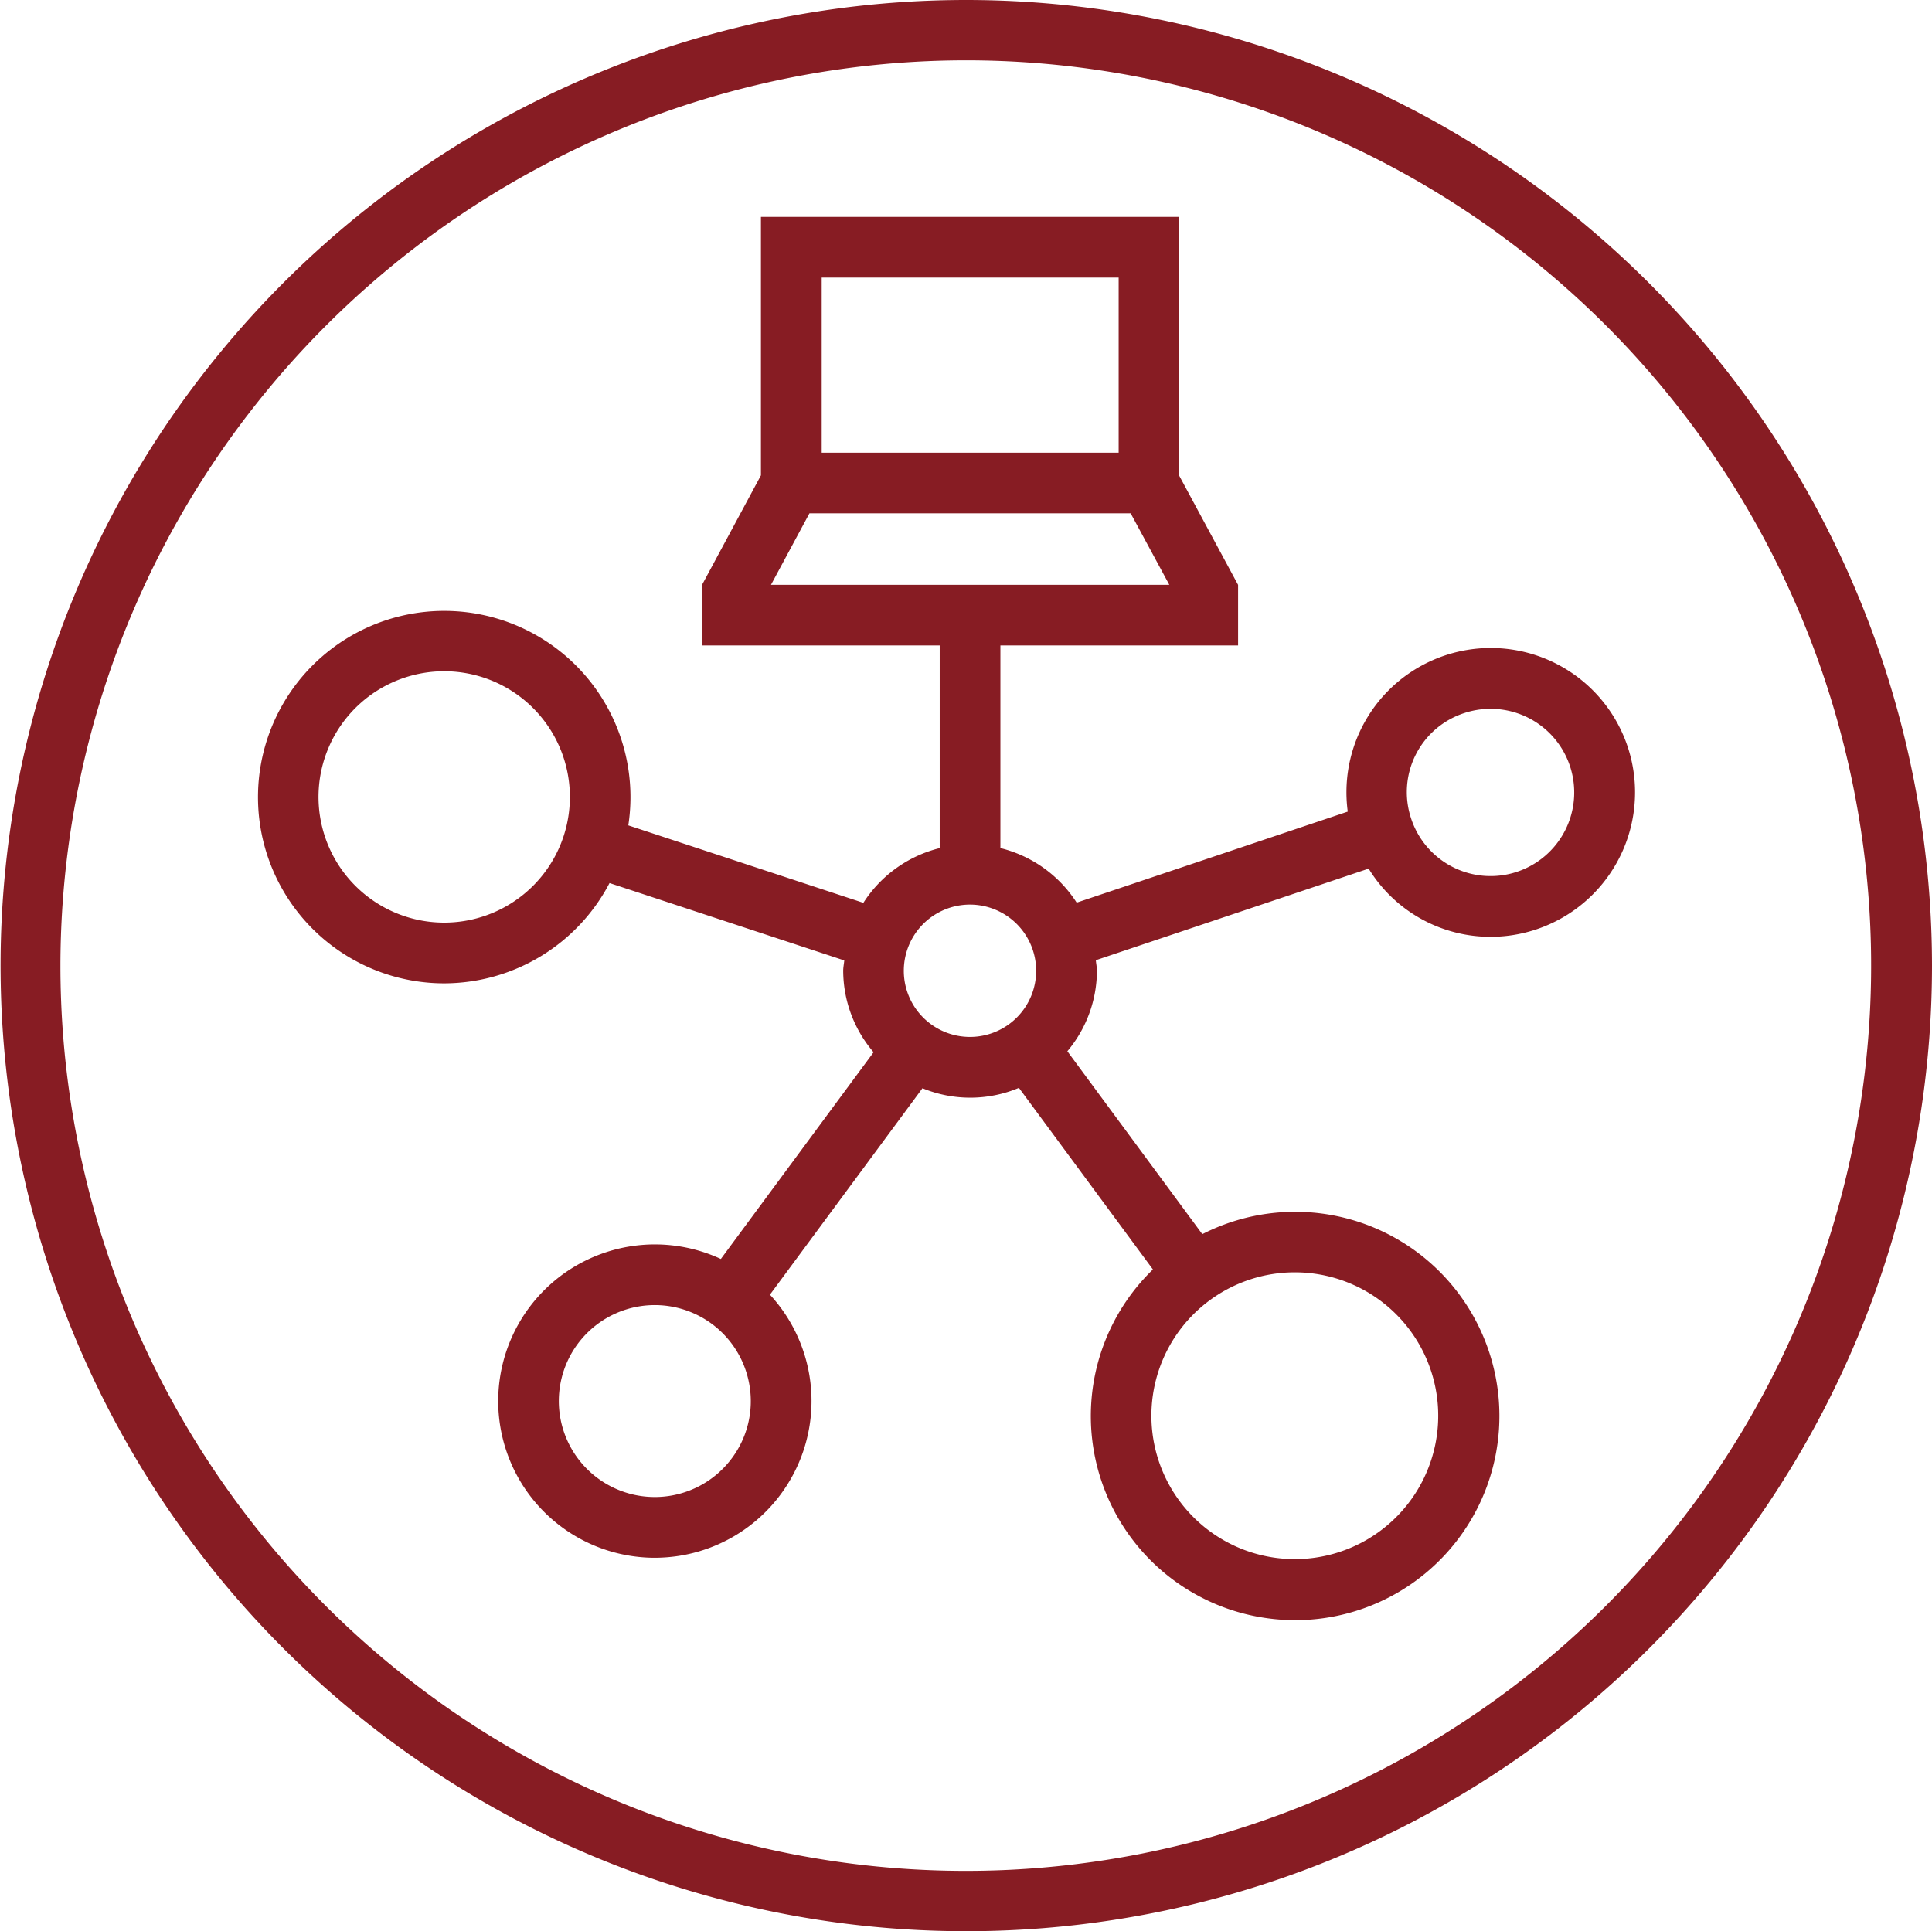 <svg xmlns="http://www.w3.org/2000/svg" width="80.024" height="80" viewBox="0 0 80.024 80">
    <path data-name="Path 1125" d="M276.092 390.046v2.5a37.5 37.5 0 1 1-37.521 37.5 37.539 37.539 0 0 1 37.521-37.5v-2.5a40 40 0 1 0 40 40 40.028 40.028 0 0 0-40-40" transform="translate(-236.068 -390.046)" style="fill:#871c23"/>
    <path data-name="Path 1126" d="m267.049 409.286-2.438 4.534v2.513h9.843v8.394a5.252 5.252 0 0 0-3.162 2.267l-9.736-3.209a7.714 7.714 0 1 0-7.63 6.544 7.747 7.747 0 0 0 6.852-4.154l9.723 3.205c-.013.145-.044.284-.044.433a5.206 5.206 0 0 0 1.258 3.37l-6.326 8.564a6.49 6.49 0 1 0-2.748 12.377 6.674 6.674 0 0 0 1.029-.081 6.493 6.493 0 0 0 3.752-10.817l6.318-8.552a5.2 5.2 0 0 0 3.995-.015l5.55 7.522a8.454 8.454 0 0 0 4.562 14.422 8.507 8.507 0 0 0 1.34.106 8.458 8.458 0 1 0-3.856-15.99l-5.59-7.577a5.206 5.206 0 0 0 1.225-3.33c0-.152-.033-.294-.045-.441l11.3-3.794a5.919 5.919 0 0 0 5.05 2.825 5.986 5.986 0 0 0 5.693-7.83 5.977 5.977 0 0 0-11.609 2.643l-11.228 3.771a5.249 5.249 0 0 0-3.159-2.26v-8.394h9.845v-2.512h-.013.011l-2.442-4.53v-10.71h-17.32zm-8.168 14.931a5.206 5.206 0 1 1-.313-3.974 5.21 5.21 0 0 1 .313 3.974m37.321-5.09a3.464 3.464 0 1 1-2.225 4.365 3.443 3.443 0 0 1 2.225-4.365m-30.334 30.843a3.975 3.975 0 1 1 .711-2.959 3.951 3.951 0 0 1-.711 2.959m23.292-7.67a5.94 5.94 0 1 1-3.487 1.133 5.943 5.943 0 0 1 3.487-1.133m-10.711-12.491a2.741 2.741 0 1 1-2.741-2.742 2.743 2.743 0 0 1 2.741 2.742m-10.983-15.989 1.592-2.96h13.306l1.6 2.96zm2.1-12.727h12.3v7.255h-12.3z" transform="translate(-235.531 -389.594)" style="fill:#871c23"/>
</svg>
